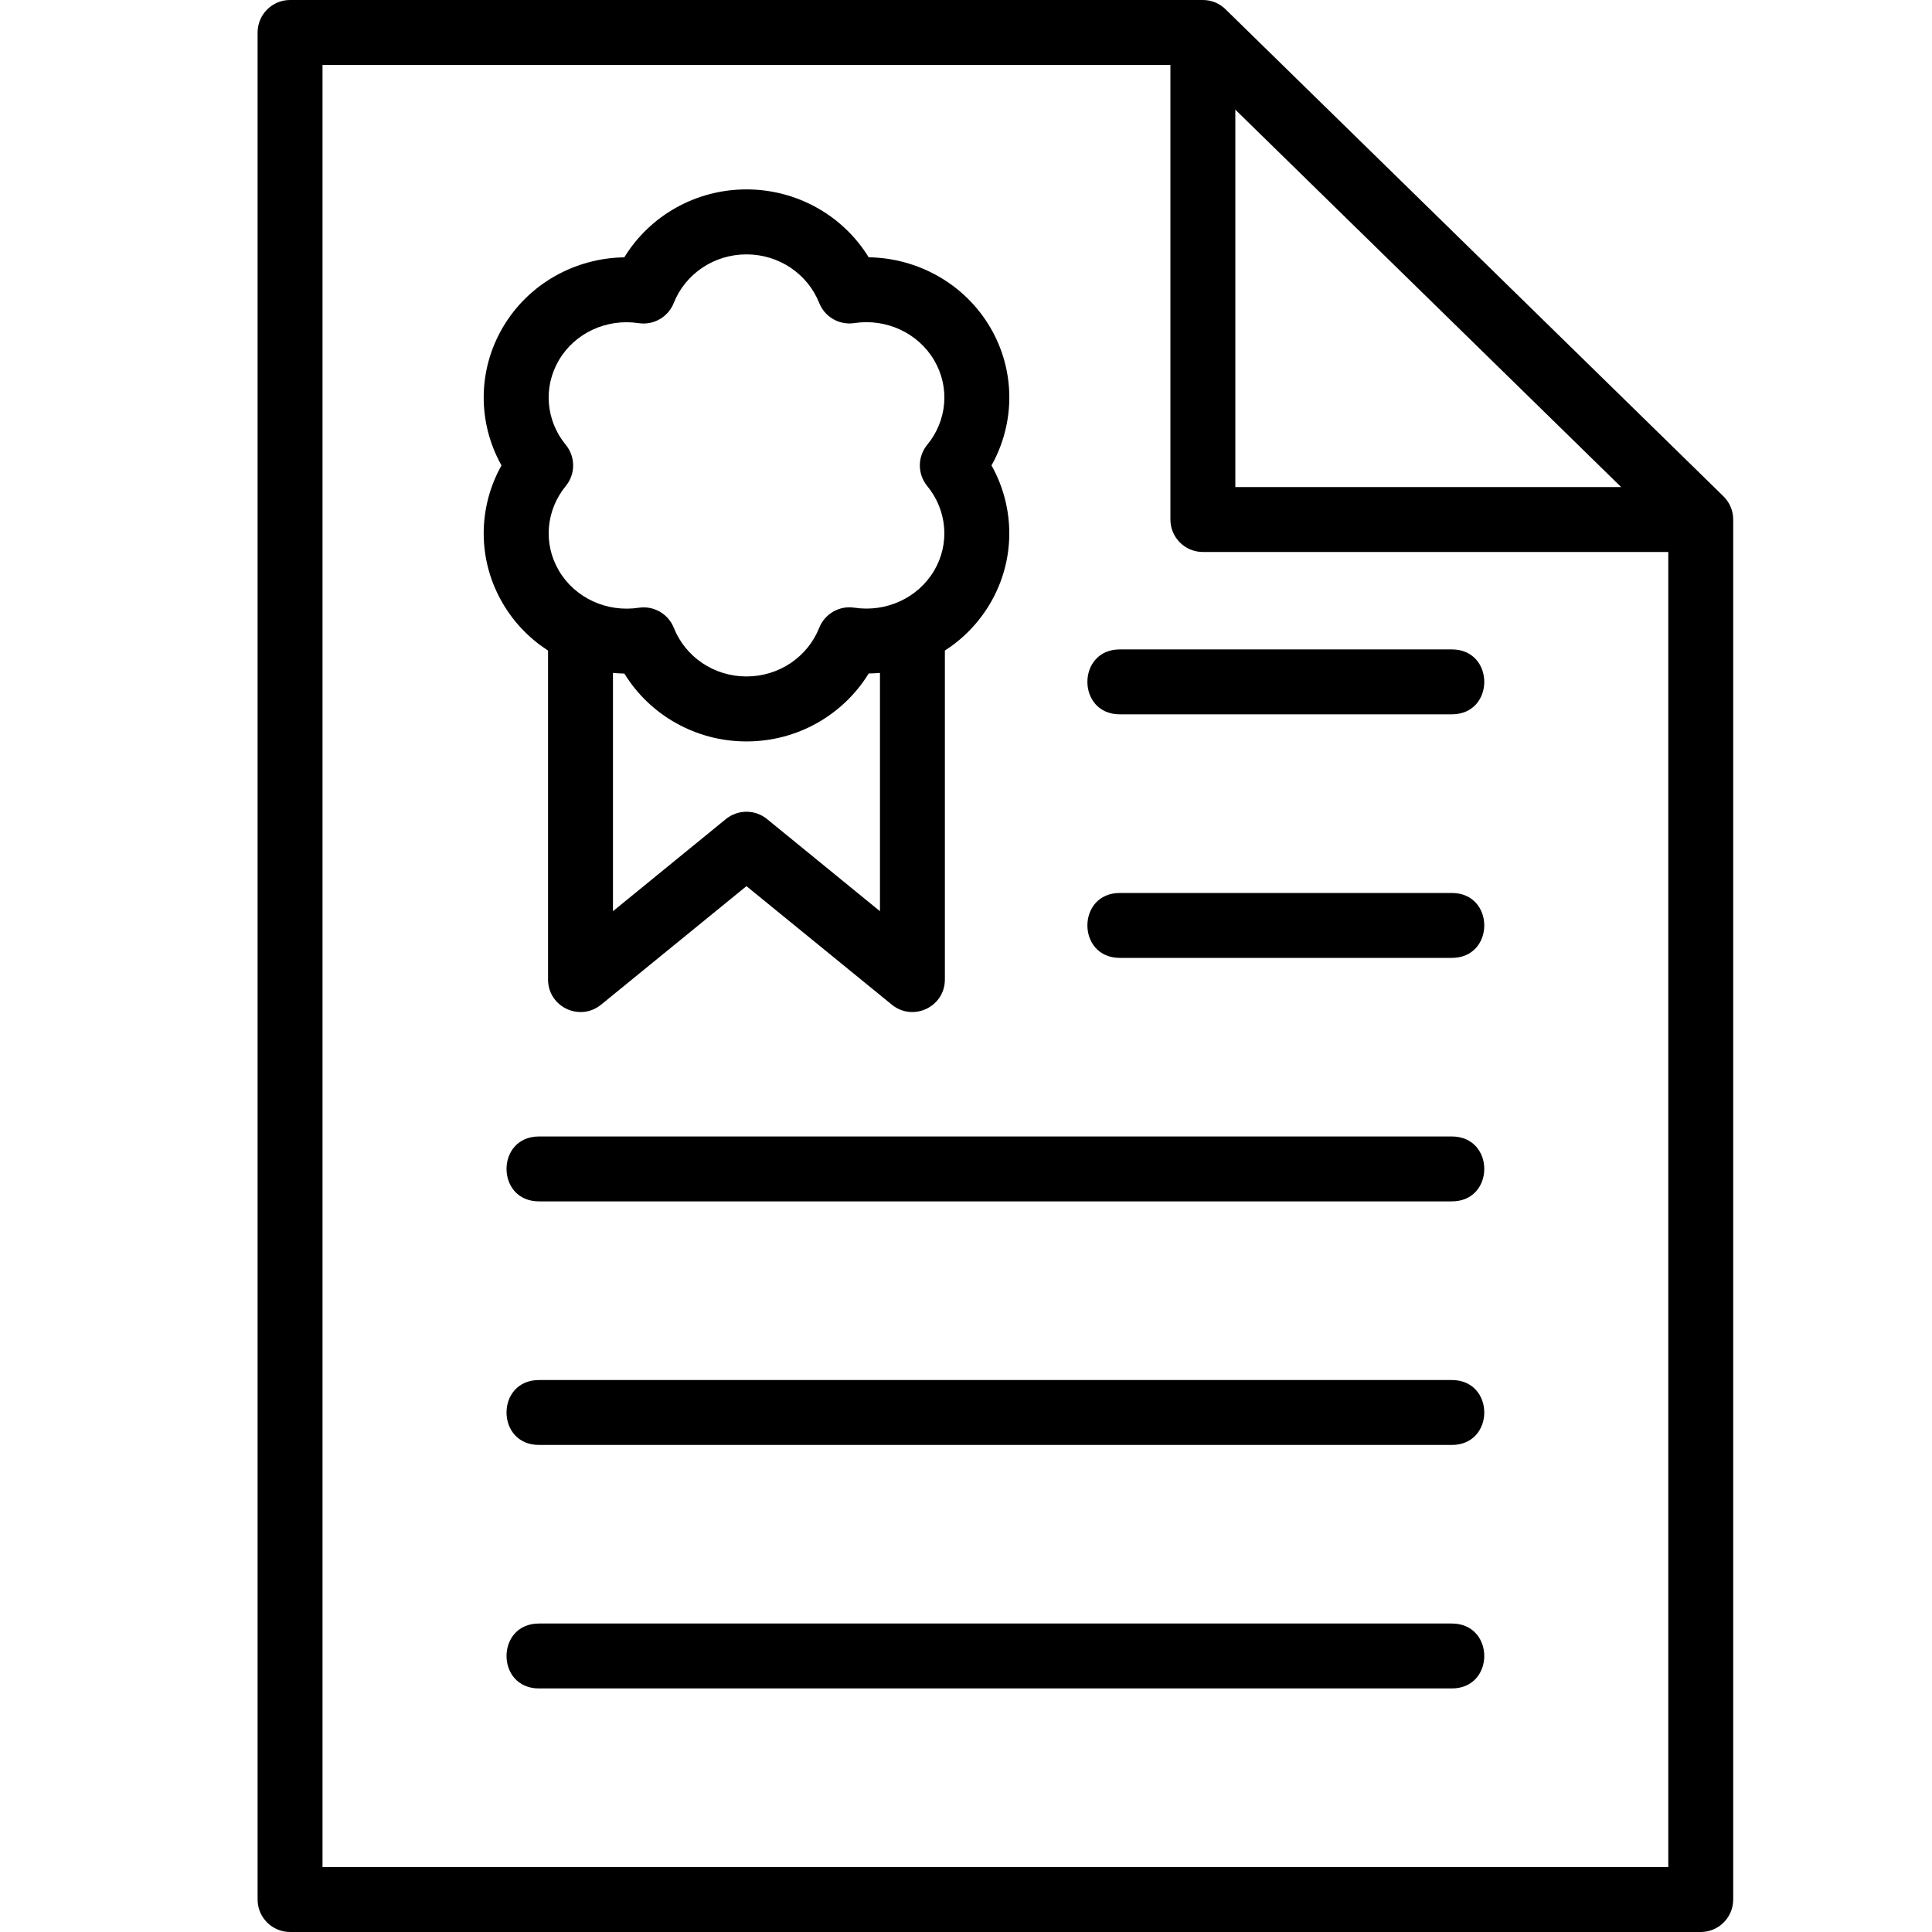 <?xml version="1.0" encoding="UTF-8"?>
<svg xmlns="http://www.w3.org/2000/svg" xmlns:xlink="http://www.w3.org/1999/xlink" width="30px" height="30px" viewBox="0 0 30 30">
  <!-- Generator: Sketch 48.2 (47327) - http://www.bohemiancoding.com/sketch -->
  <title>icon-disclosures</title>
  <desc>Created with Sketch.</desc>
  <defs></defs>
  <g id="Page-1" stroke="none" stroke-width="1" fill="none" fill-rule="evenodd">
    <g id="icon-disclosures" fill="#000000" fill-rule="nonzero">
      <path d="M26.409,30 L4.504,30 C4.226,30 4,29.774 4,29.496 L4,0.504 C4,0.226 4.226,0 4.504,0 L18.678,0 C18.81,0 18.936,0.052 19.03,0.144 L26.762,7.707 C26.859,7.802 26.913,7.932 26.913,8.067 L26.913,29.496 C26.913,29.774 26.687,30 26.409,30 Z M14.672,10.102 L14.672,15.21 C14.672,15.635 14.179,15.869 13.849,15.601 L11.591,13.76 L9.333,15.601 C9.003,15.869 8.51,15.635 8.51,15.21 L8.51,10.102 C8.229,9.921 7.987,9.675 7.81,9.374 C7.412,8.7 7.418,7.886 7.787,7.227 C7.418,6.568 7.412,5.755 7.81,5.08 C8.208,4.405 8.929,4.007 9.694,3.996 C10.089,3.352 10.8,2.941 11.591,2.941 C12.381,2.941 13.093,3.352 13.489,3.995 C14.253,4.007 14.975,4.405 15.374,5.08 C15.772,5.755 15.765,6.568 15.396,7.227 C15.765,7.885 15.771,8.7 15.373,9.374 C15.195,9.675 14.953,9.921 14.672,10.102 Z M9.518,10.449 L9.518,14.149 L11.272,12.718 C11.458,12.567 11.724,12.567 11.91,12.718 L13.664,14.149 L13.664,10.449 C13.606,10.454 13.547,10.457 13.489,10.458 C13.093,11.102 12.382,11.513 11.591,11.513 C10.802,11.513 10.09,11.102 9.695,10.459 C9.636,10.458 9.577,10.455 9.518,10.449 Z M26.409,7.563 C26.687,7.563 26.913,7.789 26.913,8.067 C26.913,8.346 26.687,8.571 26.409,8.571 L18.678,8.571 C18.399,8.571 18.174,8.346 18.174,8.067 L18.174,0.504 C18.174,0.226 18.399,0 18.678,0 C18.956,0 19.182,0.226 19.182,0.504 L19.182,7.563 L26.409,7.563 Z M8.37,21.429 L22.543,21.429 C23.216,21.429 23.216,22.437 22.543,22.437 L8.37,22.437 C7.697,22.437 7.697,21.429 8.37,21.429 Z M8.37,17.647 L22.543,17.647 C23.216,17.647 23.216,18.655 22.543,18.655 L8.37,18.655 C7.697,18.655 7.697,17.647 8.37,17.647 Z M8.37,25.21 L22.543,25.21 C23.216,25.21 23.216,26.218 22.543,26.218 L8.37,26.218 C7.697,26.218 7.697,25.21 8.37,25.21 Z M17.389,13.866 L22.543,13.866 C23.216,13.866 23.216,14.874 22.543,14.874 L17.389,14.874 C16.717,14.874 16.717,13.866 17.389,13.866 Z M17.389,10.084 L22.543,10.084 C23.216,10.084 23.216,11.092 22.543,11.092 L17.389,11.092 C16.717,11.092 16.717,10.084 17.389,10.084 Z M14.398,6.907 C14.707,6.531 14.753,6.013 14.505,5.593 C14.254,5.168 13.76,4.942 13.265,5.017 C13.033,5.052 12.808,4.923 12.721,4.705 C12.541,4.254 12.097,3.95 11.591,3.95 C11.085,3.95 10.641,4.254 10.462,4.705 C10.375,4.923 10.15,5.053 9.918,5.018 C9.421,4.943 8.929,5.168 8.679,5.592 C8.431,6.013 8.477,6.532 8.785,6.907 C8.938,7.093 8.938,7.361 8.786,7.546 C8.477,7.923 8.431,8.442 8.679,8.862 C8.929,9.286 9.423,9.512 9.919,9.437 C10.151,9.402 10.376,9.531 10.463,9.749 C10.642,10.2 11.086,10.504 11.591,10.504 C12.098,10.504 12.541,10.2 12.721,9.748 C12.808,9.53 13.033,9.401 13.265,9.436 C13.761,9.511 14.254,9.286 14.505,8.861 C14.753,8.441 14.706,7.922 14.398,7.547 C14.245,7.361 14.245,7.093 14.398,6.907 Z M25.905,8.279 L18.472,1.008 L5.008,1.008 L5.008,28.992 L25.905,28.992 L25.905,8.279 Z" id="Combined-Shape"></path>
    </g>
  </g>
</svg>
